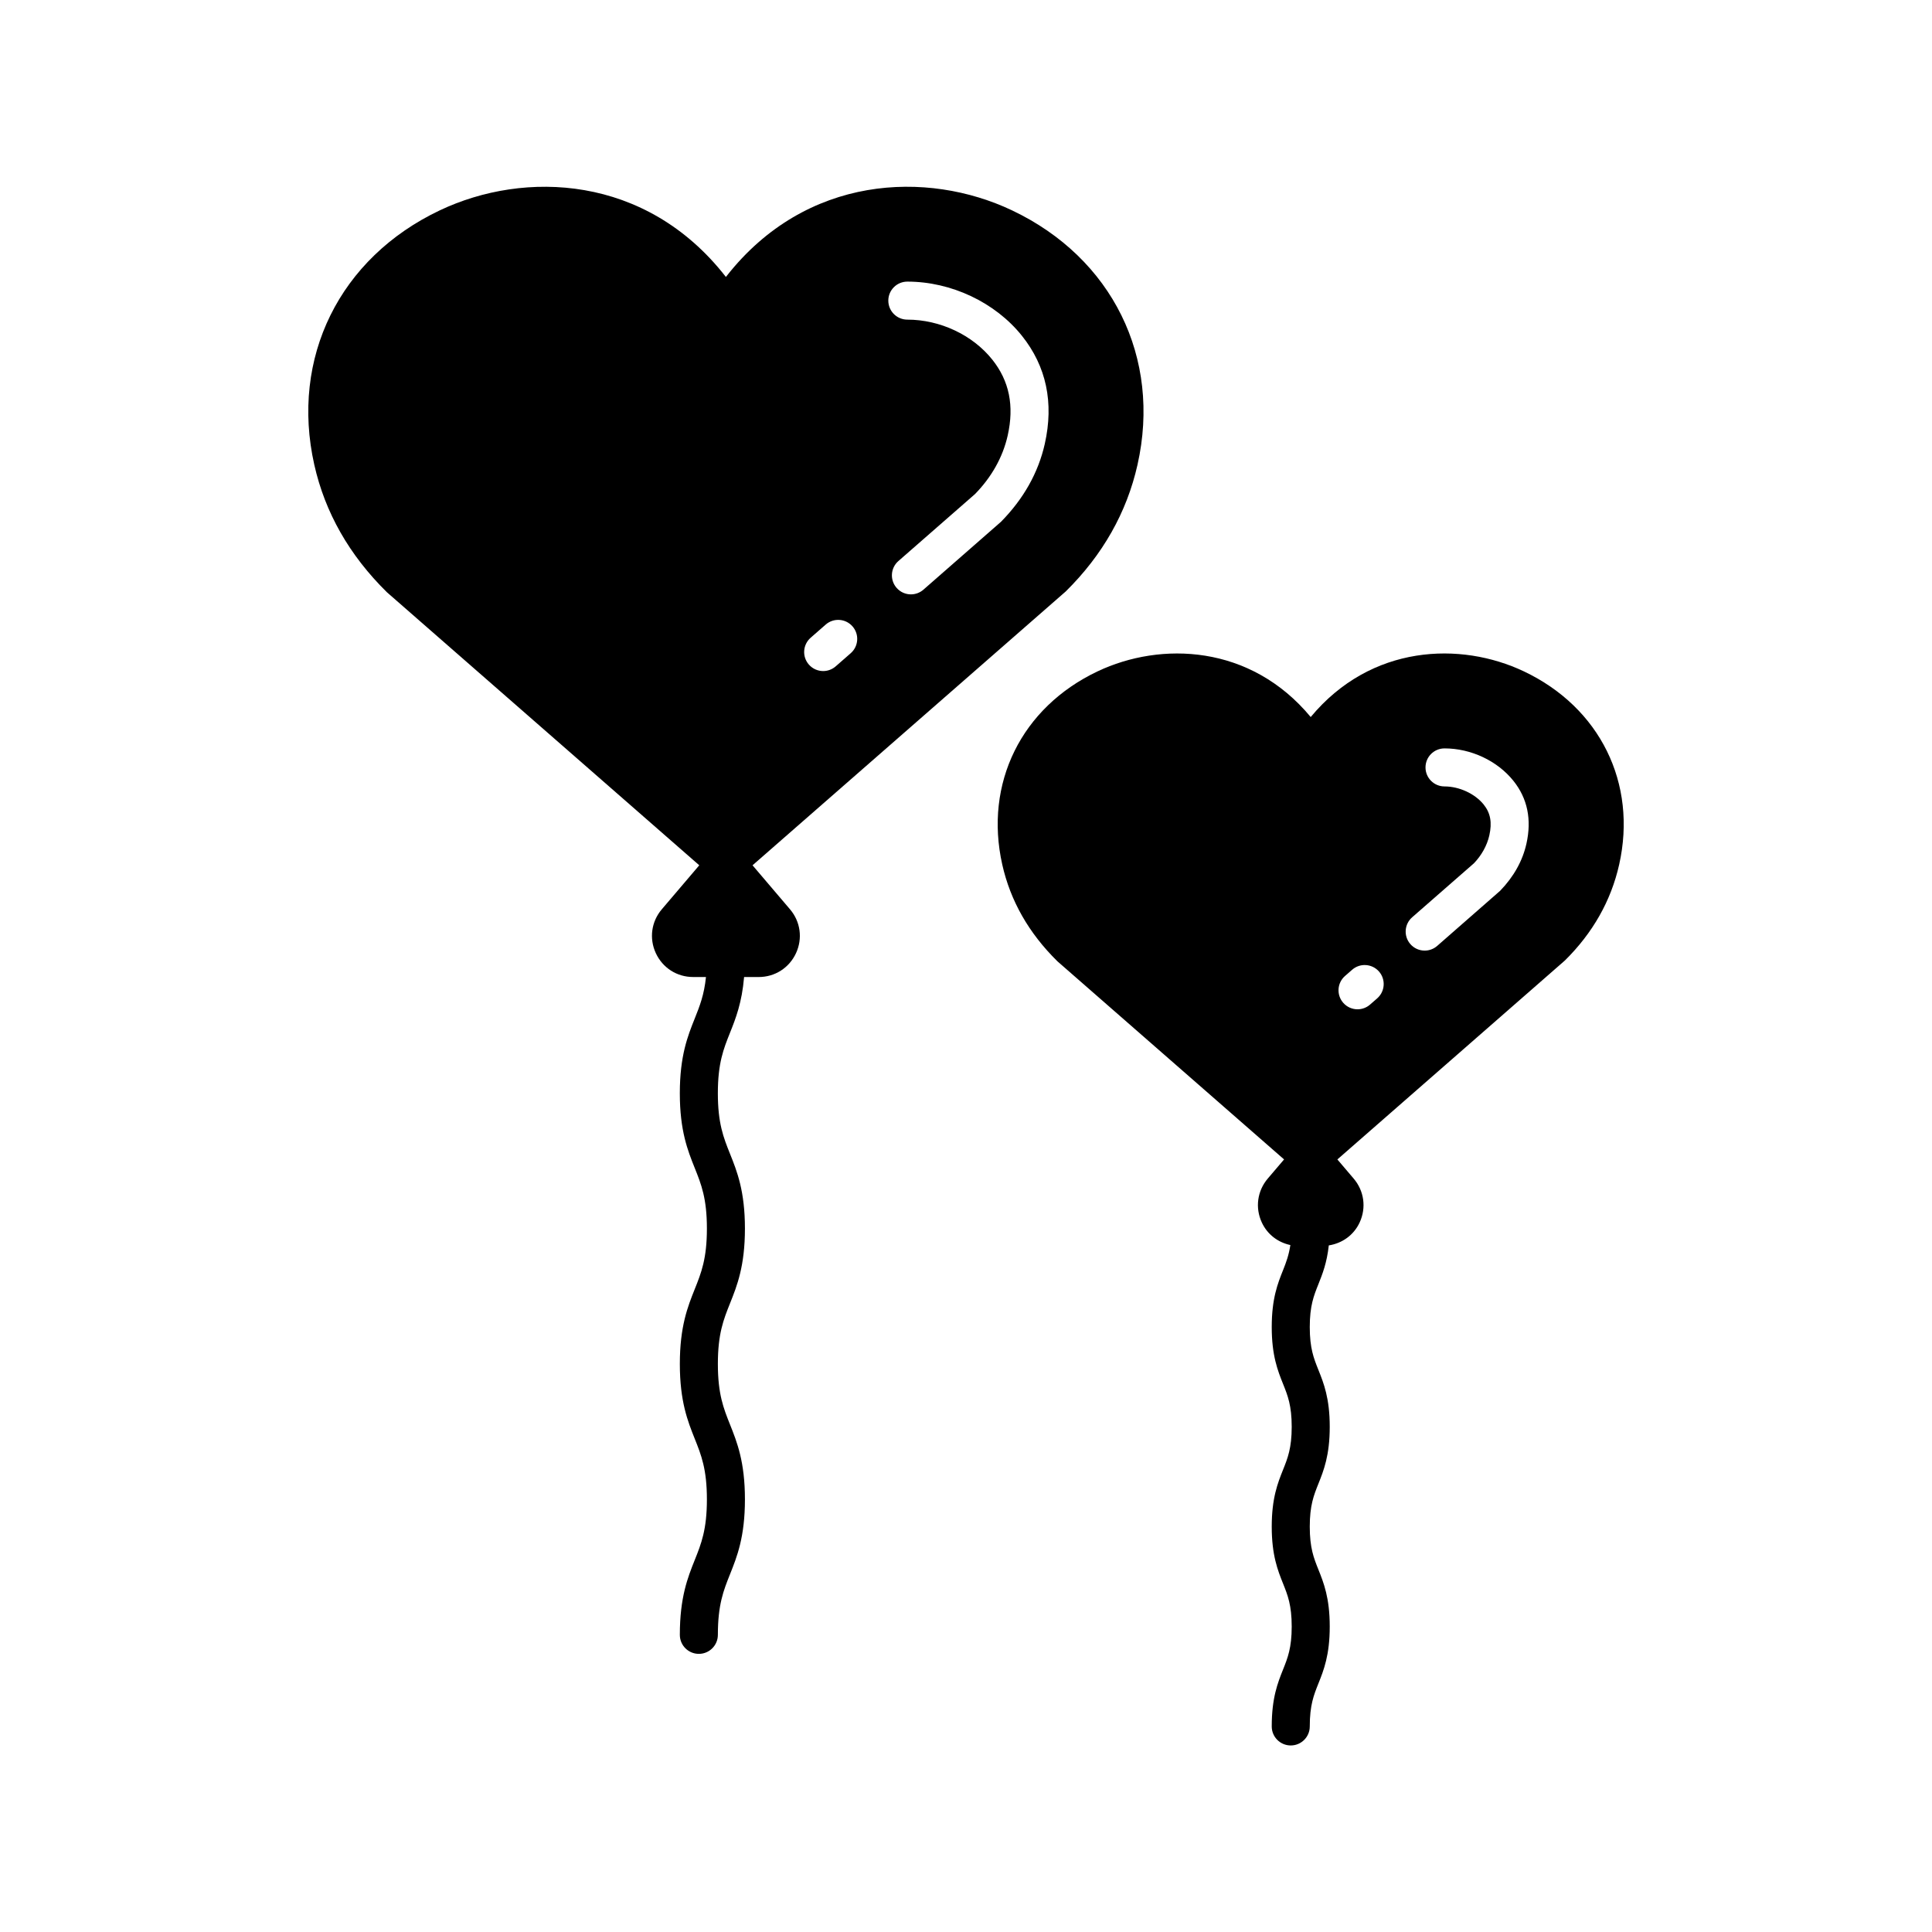 <?xml version="1.0" encoding="UTF-8"?>
<!-- The Best Svg Icon site in the world: iconSvg.co, Visit us! https://iconsvg.co -->
<svg fill="#000000" width="800px" height="800px" version="1.1" viewBox="144 144 512 512" xmlns="http://www.w3.org/2000/svg">
 <g>
  <path d="m343.43 373.31 83-72.57c9.785-9.652 16.184-20.949 19.02-33.578 6.371-28.348-6.684-54.809-33.258-67.418-22.488-10.668-54.605-9.41-75.664 17.453l-0.156 0.203-0.156-0.199c-21.055-26.859-53.172-28.121-75.664-17.457-26.574 12.609-39.633 39.07-33.262 67.418 2.84 12.633 9.238 23.93 19.242 33.785l82.781 72.363-9.918 11.648c-2.789 3.273-3.398 7.731-1.598 11.633 1.805 3.902 5.594 6.328 9.891 6.328h3.402c-0.488 4.75-1.664 7.711-2.981 11.008-1.852 4.625-3.949 9.867-3.949 19.805 0 9.93 2.098 15.172 3.949 19.793 1.73 4.324 3.227 8.059 3.227 16.051 0 8-1.496 11.738-3.227 16.07-1.852 4.625-3.945 9.871-3.945 19.809 0 9.941 2.098 15.188 3.945 19.816 1.73 4.332 3.227 8.074 3.227 16.082 0 8.004-1.496 11.746-3.227 16.078-1.852 4.629-3.945 9.875-3.945 19.82 0 2.781 2.254 5.039 5.039 5.039 2.781 0 5.039-2.254 5.039-5.039 0-8.008 1.496-11.75 3.227-16.082 1.852-4.629 3.945-9.875 3.945-19.816 0-9.945-2.098-15.191-3.945-19.82-1.73-4.332-3.227-8.074-3.227-16.078 0-8 1.496-11.738 3.227-16.07 1.852-4.625 3.945-9.871 3.945-19.809 0-9.93-2.098-15.172-3.949-19.793-1.73-4.324-3.227-8.059-3.227-16.051 0-7.996 1.496-11.73 3.227-16.059 1.508-3.762 3.156-7.977 3.727-14.75h3.867c4.297 0 8.09-2.422 9.891-6.324 1.801-3.902 1.191-8.359-1.598-11.633zm41.02-154.68c11.645 0 23.281 5.5 30.367 14.352 6.477 8.098 8.516 17.738 6.059 28.656-1.711 7.617-5.617 14.562-11.605 20.641l-20.555 17.988c-0.953 0.832-2.137 1.246-3.312 1.246-1.406 0-2.801-0.582-3.797-1.723-1.832-2.098-1.617-5.277 0.477-7.109l20.281-17.73c4.375-4.461 7.387-9.77 8.68-15.52 1.773-7.894 0.434-14.484-4.098-20.152-5.215-6.523-13.836-10.574-22.496-10.574-2.781 0-5.039-2.254-5.039-5.039 0-2.781 2.258-5.035 5.039-5.035zm-25.617 94.375 3.984-3.484c2.09-1.832 5.273-1.621 7.109 0.477 1.832 2.094 1.617 5.277-0.477 7.109l-3.984 3.484c-0.953 0.832-2.137 1.246-3.312 1.246-1.402 0-2.801-0.582-3.797-1.723-1.832-2.094-1.621-5.273 0.477-7.109z"/>
  <path d="m547.84 321.92c-16.738-7.945-40.5-7.164-56.488 12.102-15.984-19.27-39.75-20.039-56.488-12.102-20.18 9.57-30.09 29.672-25.254 51.203 2.152 9.57 6.992 18.121 14.609 25.625l60.074 52.512-4.312 5.062c-2.785 3.273-3.398 7.731-1.594 11.633 1.465 3.172 4.273 5.289 7.574 5.996-0.406 2.668-1.113 4.594-1.93 6.633-1.41 3.523-3.008 7.512-3.008 15.098 0 7.578 1.598 11.57 3.008 15.09 1.227 3.062 2.285 5.707 2.285 11.344 0 5.644-1.059 8.293-2.285 11.359-1.41 3.523-3.008 7.519-3.008 15.102 0 7.59 1.598 11.582 3.008 15.105 1.227 3.066 2.285 5.719 2.285 11.367 0 5.652-1.059 8.301-2.285 11.371-1.41 3.523-3.008 7.516-3.008 15.105 0 2.781 2.254 5.039 5.039 5.039 2.781 0 5.039-2.254 5.039-5.039 0-5.648 1.059-8.297 2.285-11.367 1.41-3.523 3.008-7.519 3.008-15.109s-1.598-11.586-3.008-15.105c-1.227-3.066-2.285-5.719-2.285-11.367 0-5.644 1.059-8.293 2.285-11.359 1.41-3.523 3.008-7.519 3.008-15.102 0-7.578-1.598-11.566-3.008-15.086-1.227-3.062-2.285-5.707-2.285-11.344 0-5.641 1.059-8.289 2.285-11.352 1.074-2.688 2.254-5.664 2.758-10.289 3.562-0.559 6.625-2.719 8.18-6.086 1.805-3.902 1.191-8.363-1.598-11.633l-4.309-5.062 60.289-52.715c7.398-7.301 12.242-15.852 14.387-25.418 4.84-21.539-5.074-41.641-25.254-51.211zm-38.867 86.652-1.898 1.656c-0.953 0.832-2.137 1.246-3.312 1.246-1.406 0-2.801-0.582-3.797-1.723-1.832-2.098-1.617-5.277 0.477-7.109l1.898-1.656c2.098-1.832 5.277-1.609 7.109 0.477 1.828 2.094 1.613 5.277-0.477 7.109zm39.543-40.969c-1.02 4.551-3.367 8.746-6.969 12.469l-16.676 14.602c-0.953 0.832-2.137 1.246-3.312 1.246-1.406 0-2.801-0.582-3.797-1.723-1.832-2.098-1.617-5.277 0.477-7.109l16.367-14.309c1.992-2.082 3.465-4.664 4.078-7.383 0.766-3.414 0.312-5.93-1.477-8.164-2.309-2.887-6.484-4.82-10.395-4.82-2.781 0-5.039-2.254-5.039-5.039 0-2.781 2.254-5.039 5.039-5.039 7.023 0 14.02 3.297 18.262 8.602 3.727 4.648 4.883 10.254 3.441 16.668z"/>
 </g>
</svg>